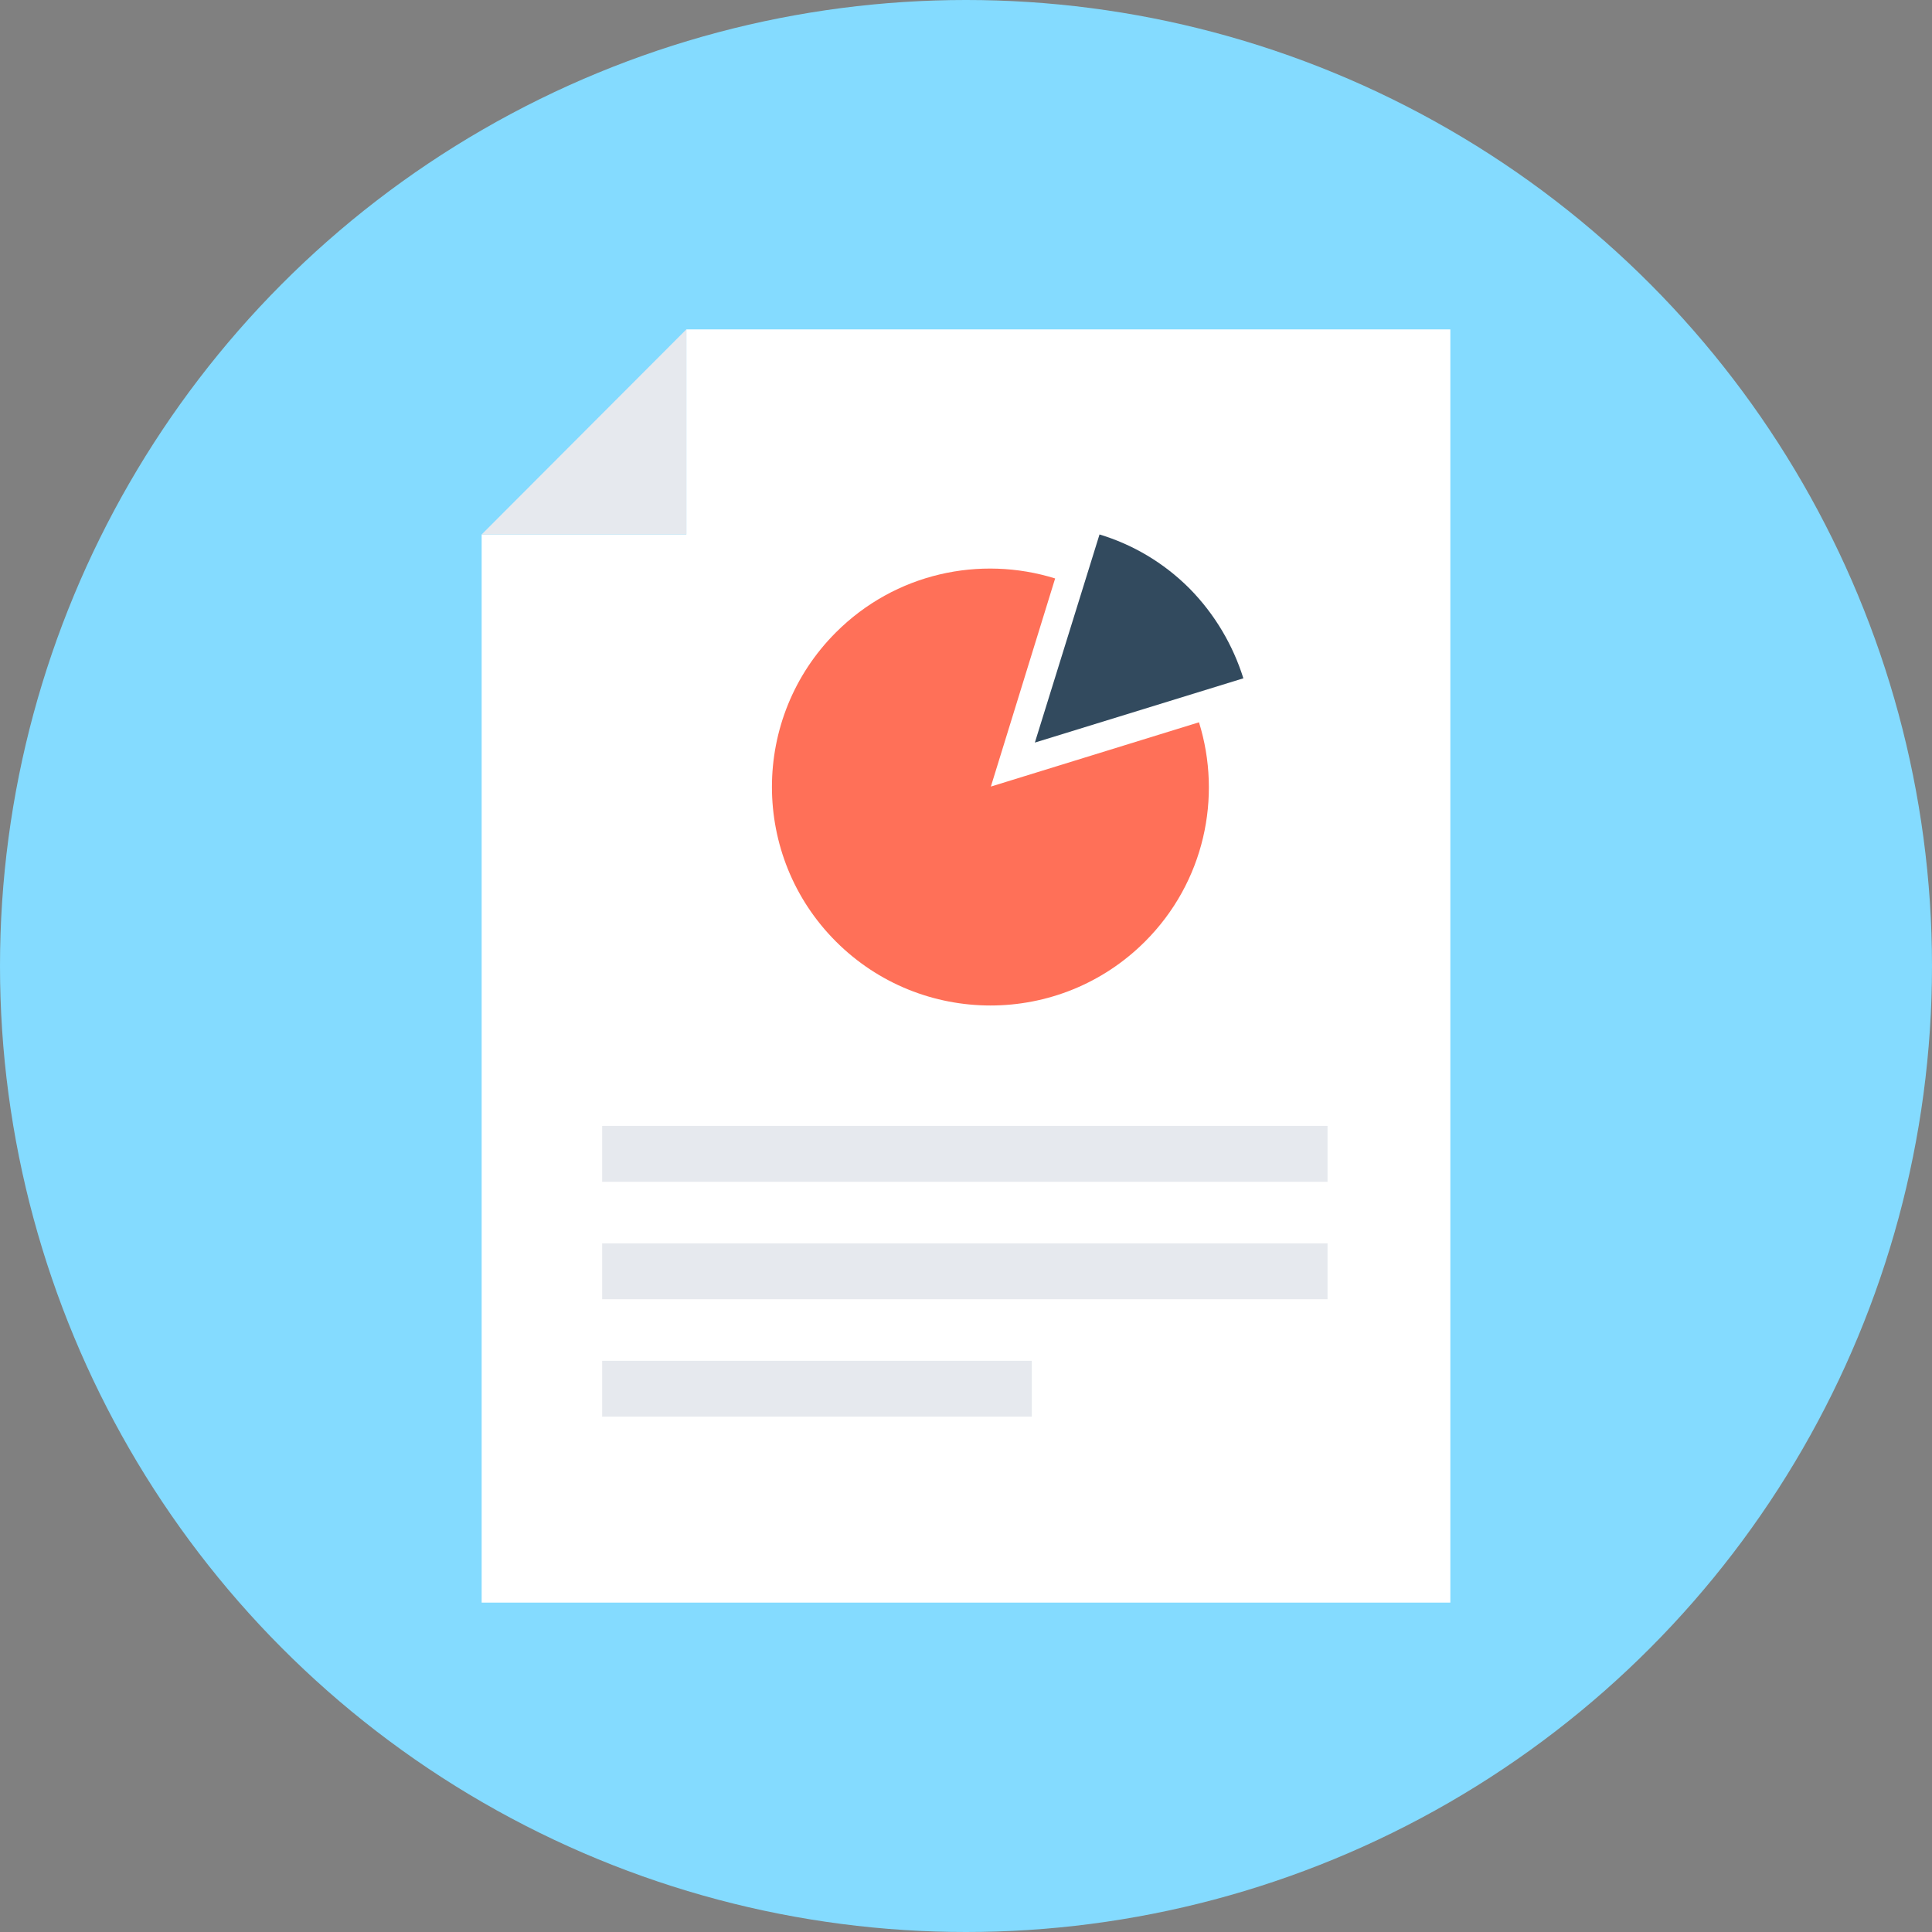 <?xml version="1.0" encoding="iso-8859-1"?>
<!-- Uploaded to: SVG Repo, www.svgrepo.com, Generator: SVG Repo Mixer Tools -->
<svg version="1.1" id="Layer_1" xmlns="http://www.w3.org/2000/svg" xmlns:xlink="http://www.w3.org/1999/xlink" 
	 viewBox="0 0 505 505" xml:space="preserve">
<rect x="0" y="0" width="505" height="505" fill="#808080" stroke="none"/>
<circle style="fill:#84DBFF;" cx="252.5" cy="252.5" r="252.5"/>
<polygon style="fill:#FFFFFF;" points="179.4,86.1 179.4,139.7 125.9,139.7 125.9,418.9 379.1,418.9 379.1,86.1 "/>
<g>
	<polygon style="fill:#E6E9EE;" points="179.4,86.1 125.9,139.7 179.4,139.7 	"/>
	<rect x="157.4" y="294.3" style="fill:#E6E9EE;" width="189.6" height="14.6"/>
	<rect x="157.4" y="325" style="fill:#E6E9EE;" width="189.6" height="14.6"/>
	<rect x="157.4" y="355.7" style="fill:#E6E9EE;" width="112.3" height="14.6"/>
</g>
<path style="fill:#FF7058;" d="M259,205.6l16.8-54.4c-19.6-6.1-41.8-1.4-57.3,14.1c-22.3,22.3-22.3,58.5,0,80.8s58.5,22.3,80.8,0
	c15.5-15.5,20.2-37.7,14.1-57.3L259,205.6z"/>
<path style="fill:#324A5E;" d="M325,177.3c-2.7-8.6-7.4-16.7-14.1-23.5c-6.8-6.8-14.9-11.5-23.5-14.1l-16.9,54.4L325,177.3z"/>
</svg>